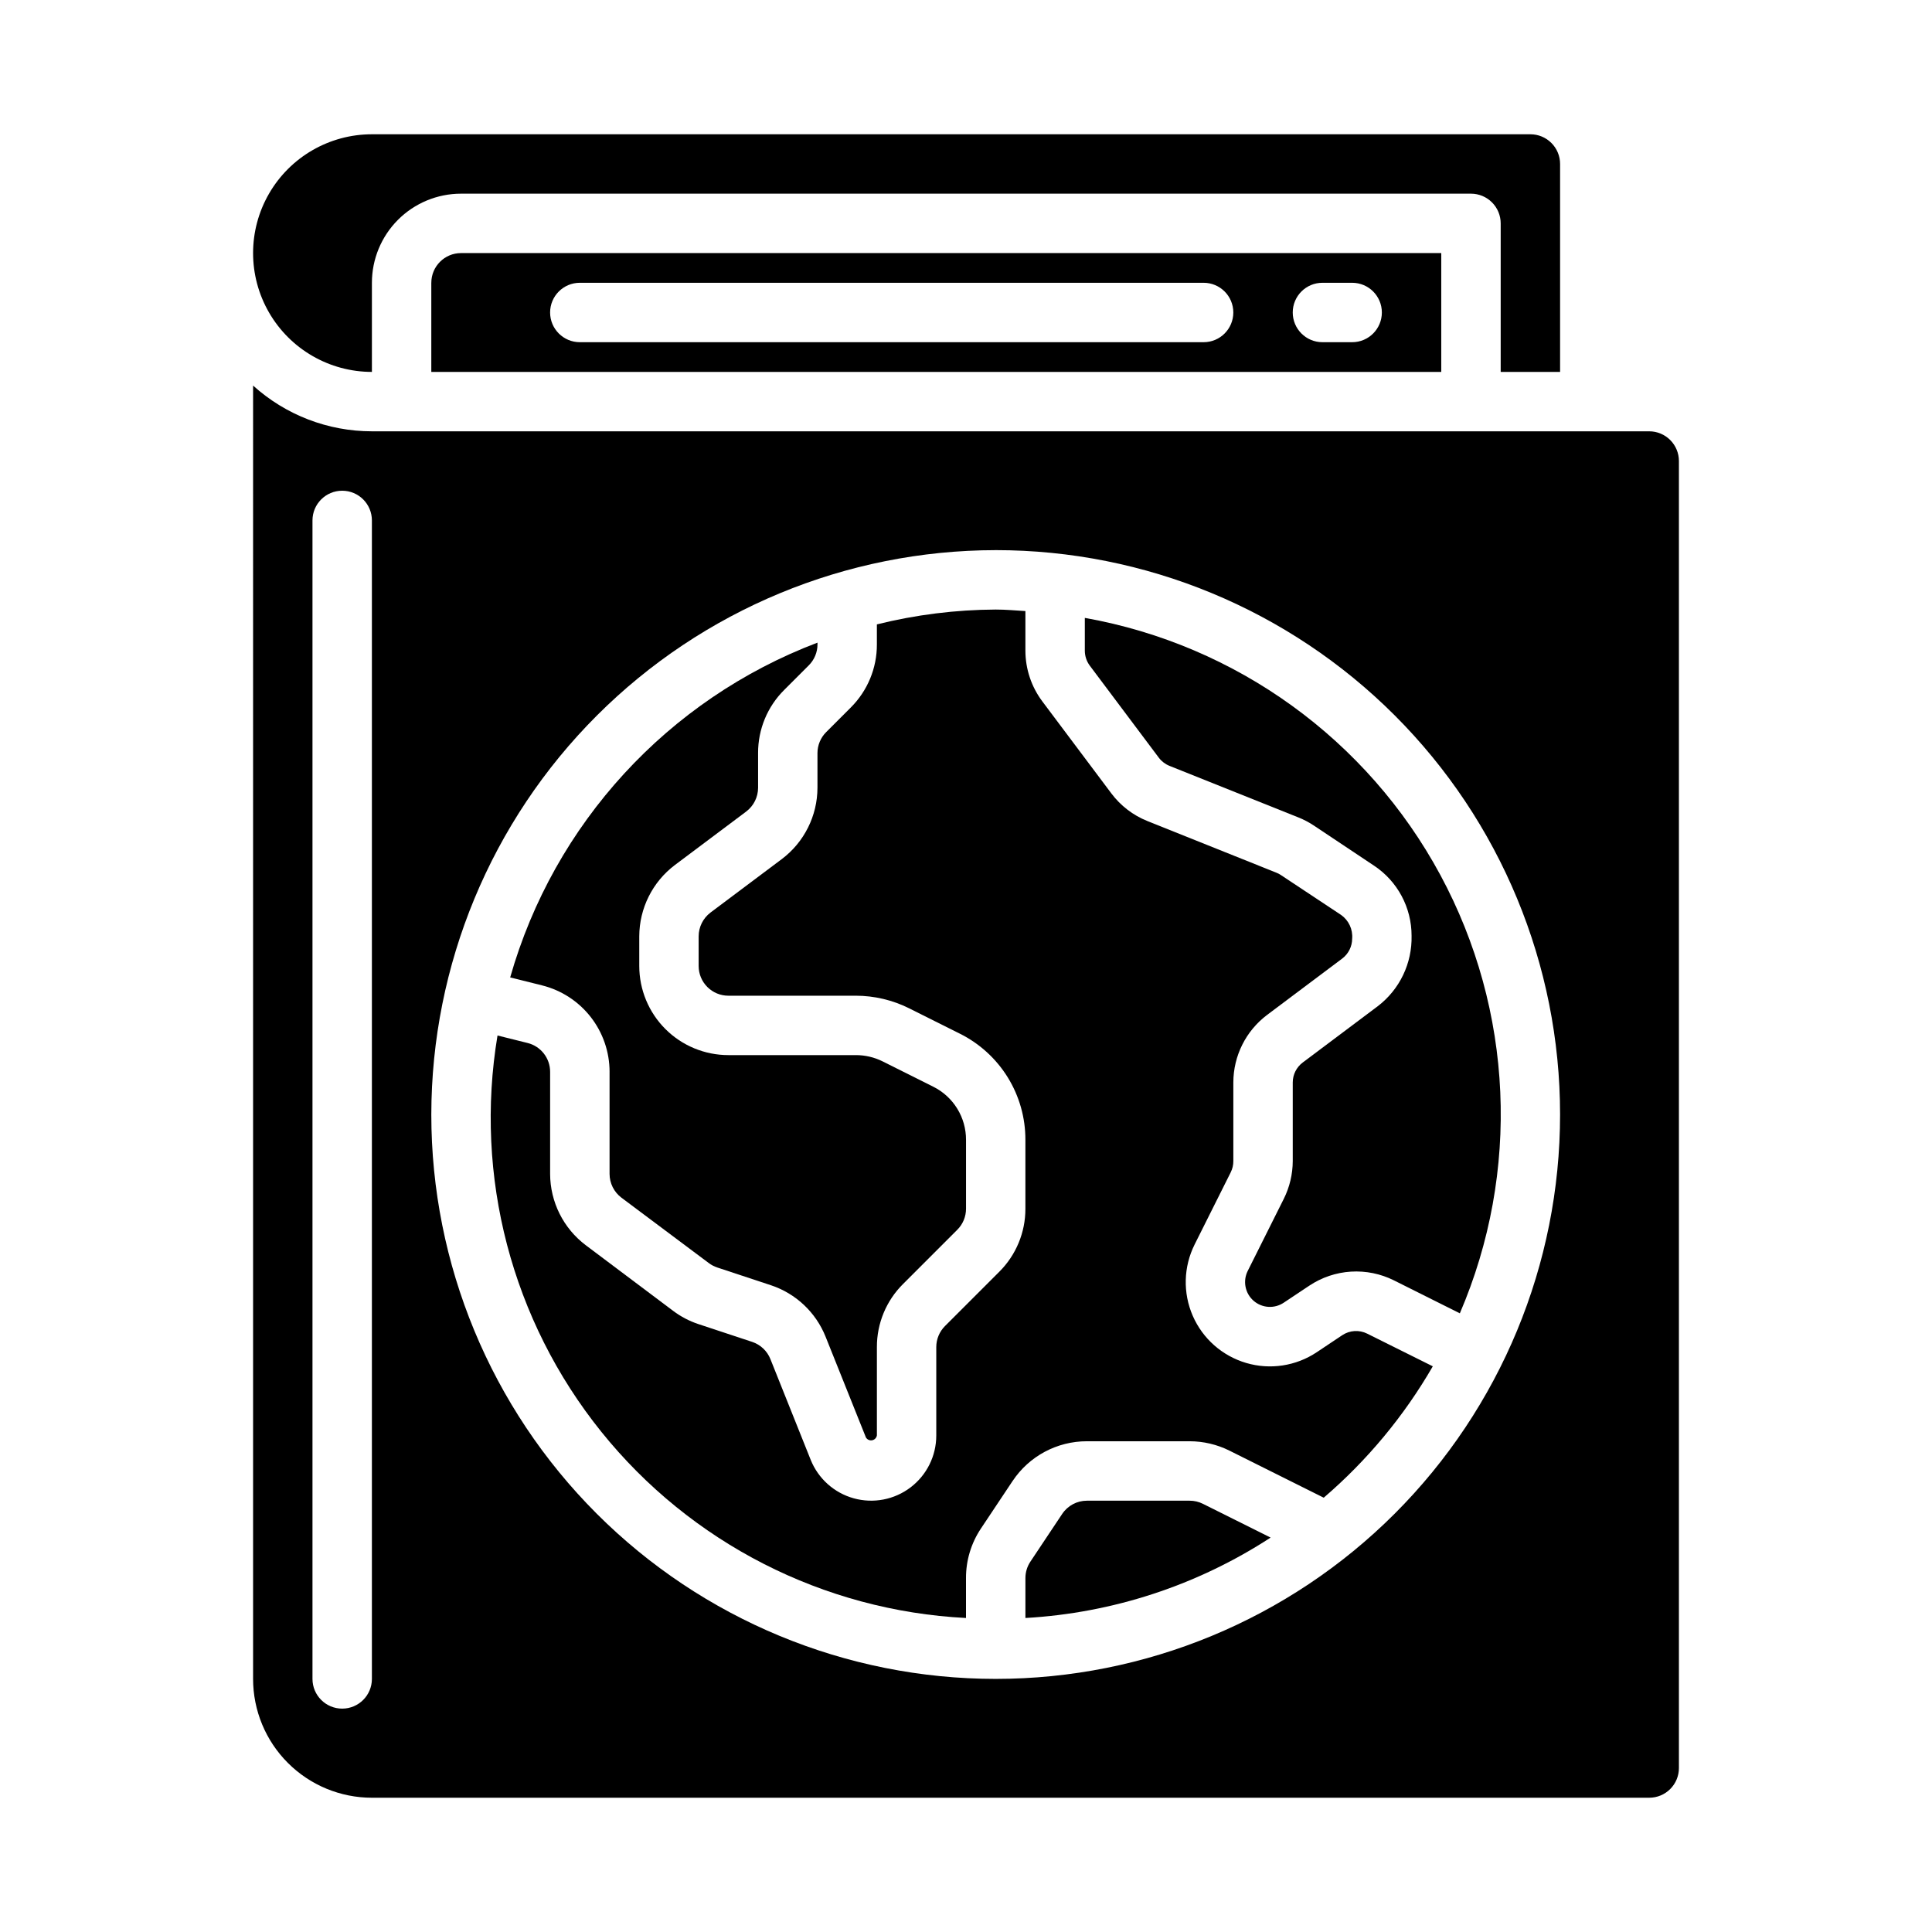 <?xml version="1.0" encoding="UTF-8"?>
<!-- Uploaded to: SVG Find, www.svgrepo.com, Generator: SVG Find Mixer Tools -->
<svg fill="#000000" width="800px" height="800px" version="1.1" viewBox="144 144 512 512" xmlns="http://www.w3.org/2000/svg">
 <g>
  <path d="m459.27 541.7h-27.227c-2.633 0-5.09 1.312-6.551 3.504l-8.422 12.641c-0.863 1.293-1.324 2.809-1.324 4.363v10.578c23.148-1.309 45.551-8.656 64.977-21.309l-17.934-8.949c-1.094-0.547-2.297-0.828-3.519-0.828z"/>
  <path d="m305.54 428.04v27.062c0.008 2.477 1.172 4.805 3.148 6.297l23.145 17.32c0.672 0.508 1.426 0.902 2.227 1.172l14.281 4.723c6.586 2.199 11.875 7.188 14.453 13.637l10.684 26.688-0.004-0.004c0.336 0.574 1 0.875 1.652 0.75 0.652-0.121 1.156-0.645 1.262-1.301v-23.395c-0.02-6.269 2.473-12.285 6.918-16.703l14.391-14.391c1.48-1.477 2.309-3.484 2.309-5.574v-18.238c0.012-2.922-0.793-5.789-2.324-8.277-1.527-2.488-3.723-4.5-6.336-5.805l-13.445-6.723c-2.203-1.098-4.629-1.664-7.086-1.664h-33.785c-6.266 0-12.27-2.488-16.699-6.914-4.43-4.43-6.918-10.438-6.918-16.699v-7.875c0.02-7.426 3.516-14.418 9.445-18.891l18.895-14.168v-0.004c1.977-1.488 3.141-3.82 3.148-6.297v-9.219c-0.02-6.269 2.473-12.285 6.918-16.703l6.519-6.519c1.477-1.477 2.309-3.481 2.305-5.57v-0.449c-39.637 15.047-69.836 47.945-81.441 88.723l8.438 2.102v0.004c5.113 1.273 9.648 4.219 12.895 8.371 3.242 4.152 5.004 9.266 5.008 14.535z"/>
  <path d="m258.3 218.94v23.617h267.65v-31.488h-259.77c-4.348 0-7.875 3.523-7.875 7.871zm236.16 0h7.875c4.348 0 7.871 3.523 7.871 7.871s-3.523 7.875-7.871 7.875h-7.875c-4.348 0-7.871-3.527-7.871-7.875s3.523-7.871 7.871-7.871zm-196.8 0h165.31c4.348 0 7.871 3.523 7.871 7.871s-3.523 7.875-7.871 7.875h-165.31c-4.348 0-7.875-3.527-7.875-7.875s3.527-7.871 7.875-7.871z"/>
  <path d="m242.56 242.56v-23.617c0-6.262 2.488-12.27 6.918-16.699 4.426-4.43 10.434-6.918 16.699-6.918h267.65c2.086 0 4.09 0.832 5.566 2.309 1.477 1.477 2.305 3.477 2.305 5.566v39.359h15.742v-55.105c0-2.086-0.828-4.09-2.305-5.566-1.477-1.477-3.477-2.305-5.566-2.305h-307.01c-11.25 0-21.645 6-27.27 15.742-5.625 9.742-5.625 21.746 0 31.488s16.02 15.746 27.27 15.746z"/>
  <path d="m451.1 344.8c0.727 0.965 1.707 1.715 2.832 2.164l34.18 13.672c1.438 0.578 2.812 1.301 4.102 2.16l15.926 10.621v-0.004c6.219 4.133 9.949 11.105 9.941 18.57 0.172 7.285-3.144 14.215-8.926 18.648l-19.934 14.957c-1.648 1.25-2.625 3.195-2.629 5.266v20.848c-0.012 3.461-0.82 6.871-2.359 9.973l-9.574 19.137c-1.34 2.676-0.707 5.922 1.543 7.898 2.25 1.973 5.551 2.18 8.031 0.5l6.785-4.519v0.004c3.277-2.18 7.07-3.453 10.996-3.699 3.926-0.242 7.848 0.551 11.367 2.305l17.492 8.746c16.098-37.48 14.195-80.258-5.164-116.16-19.363-35.902-54.059-60.996-94.219-68.137v8.715c0.008 1.418 0.469 2.797 1.312 3.938z"/>
  <path d="m400 572.78v-10.578c-0.016-4.66 1.355-9.215 3.934-13.094l8.422-12.641h0.004c4.383-6.578 11.77-10.527 19.68-10.52h27.23-0.004c3.664 0.004 7.273 0.855 10.551 2.488l24.984 12.469c11.531-9.891 21.305-21.664 28.906-34.816l-17.391-8.66c-2.113-1.055-4.633-0.902-6.602 0.41l-6.769 4.519c-5.504 3.668-12.348 4.711-18.688 2.844-6.344-1.867-11.535-6.445-14.172-12.508-2.637-6.062-2.453-12.984 0.504-18.898l9.566-19.121h-0.004c0.469-0.926 0.703-1.953 0.695-2.988v-20.848c0.016-7.019 3.32-13.629 8.926-17.859l19.934-14.957c1.645-1.246 2.617-3.188 2.629-5.25 0.207-2.473-0.91-4.867-2.93-6.301l-15.965-10.578c-0.371-0.254-0.77-0.461-1.188-0.621l-34.188-13.691c-3.801-1.52-7.106-4.059-9.559-7.336l-18.301-24.402c-2.887-3.867-4.453-8.559-4.465-13.383v-10.523c-2.621-0.156-5.211-0.402-7.871-0.402-10.617 0.051-21.188 1.371-31.488 3.934v5.324c0.016 6.266-2.477 12.281-6.918 16.703l-6.519 6.519c-1.48 1.477-2.309 3.481-2.309 5.57v9.18c-0.016 7.43-3.512 14.422-9.445 18.895l-18.895 14.168h0.004c-1.977 1.492-3.144 3.824-3.152 6.297v7.875c0 2.086 0.832 4.09 2.309 5.566 1.477 1.477 3.477 2.305 5.566 2.305h33.785c4.887 0.008 9.707 1.145 14.082 3.32l13.445 6.723c5.242 2.602 9.652 6.621 12.73 11.598 3.074 4.977 4.695 10.719 4.676 16.57v18.238c0.016 6.269-2.477 12.285-6.918 16.703l-14.391 14.391c-1.48 1.48-2.309 3.484-2.309 5.574v23.469c-0.008 5.383-2.527 10.457-6.816 13.715-4.289 3.262-9.852 4.332-15.043 2.898-5.191-1.434-9.414-5.211-11.422-10.207l-10.676-26.695c-0.855-2.152-2.621-3.816-4.816-4.551l-14.273-4.723c-2.406-0.797-4.664-1.984-6.691-3.508l-23.148-17.391c-5.934-4.473-9.426-11.465-9.449-18.895v-27.062c0-3.617-2.465-6.766-5.973-7.637l-7.965-1.984h-0.004c-6.219 37.316 3.781 75.516 27.492 105 23.711 29.48 58.875 47.441 96.66 49.367z"/>
  <path d="m211.07 588.93c0 8.352 3.316 16.363 9.223 22.266 5.906 5.906 13.914 9.223 22.266 9.223h338.5c2.09 0 4.09-0.828 5.566-2.305 1.477-1.477 2.305-3.477 2.305-5.566v-346.37c0-2.09-0.828-4.09-2.305-5.566-1.477-1.477-3.477-2.309-5.566-2.309h-338.5c-11.637 0-22.855-4.32-31.488-12.121zm196.8-299.14c39.668 0 77.711 15.758 105.76 43.809 28.047 28.051 43.805 66.094 43.805 105.76s-15.758 77.711-43.805 105.76c-28.051 28.047-66.094 43.805-105.76 43.805-39.668 0-77.711-15.758-105.76-43.805-28.051-28.051-43.809-66.094-43.809-105.76 0.047-39.656 15.816-77.672 43.855-105.71 28.043-28.039 66.059-43.812 105.71-43.855zm-181.06-7.871c0-4.348 3.527-7.871 7.875-7.871s7.871 3.523 7.871 7.871v307.01c0 4.348-3.523 7.875-7.871 7.875s-7.875-3.527-7.875-7.875z"/>
 </g>
</svg>